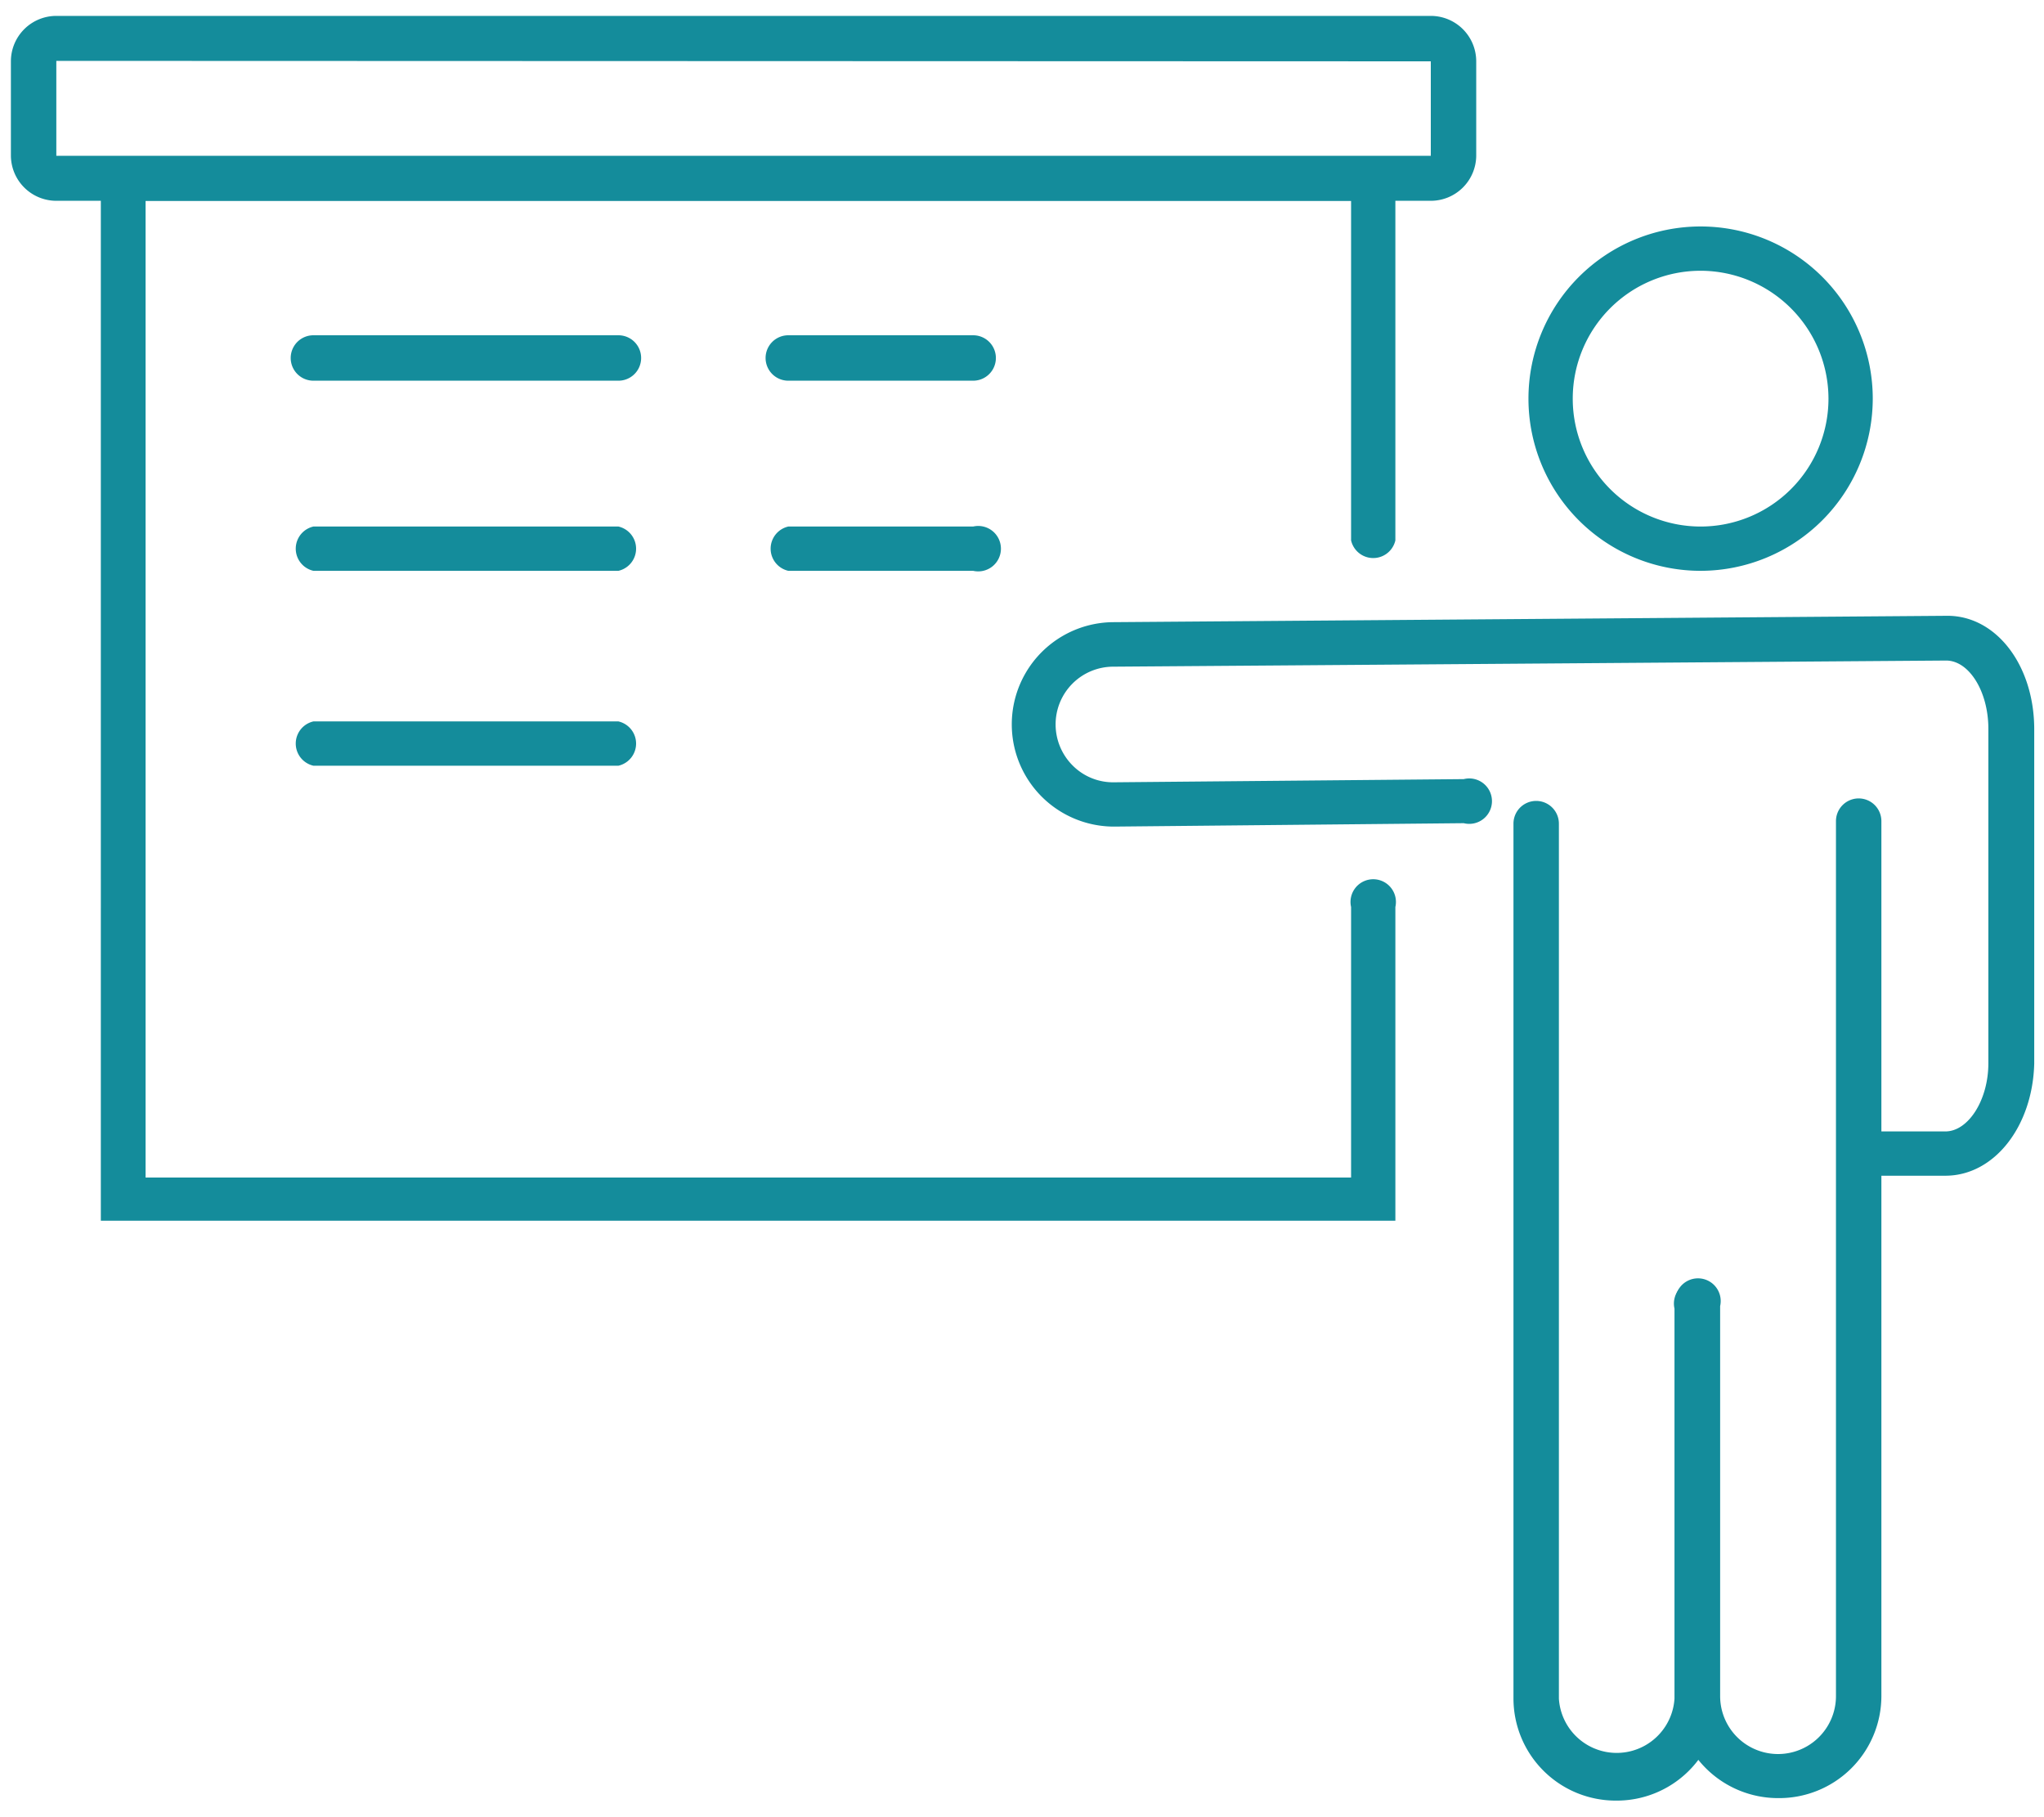 <svg xmlns="http://www.w3.org/2000/svg" viewBox="0 0 90 80"><defs><style>.cls-1{fill:#148c9b}</style></defs><g id="レイヤー_2" data-name="レイヤー 2"><g id="design"><path class="cls-1" d="M78.29 79.16a4.5 4.5 0 01-4.5-4.49V57.5a1 1 0 111.95 0v17.17a2.55 2.55 0 005.1 0V36.15a1 1 0 112 0v38.52a4.5 4.5 0 01-4.55 4.49z"/><path class="cls-1" d="M71.14 79.27a4.5 4.5 0 01-4.5-4.49V36.26a1 1 0 112 0v38.52a2.55 2.55 0 005.09 0V57.61a1 1 0 111.95 0v17.17a4.49 4.49 0 01-4.54 4.49z"/><path class="cls-1" d="M85.66 51.76H82.8a1 1 0 010-1.95h2.86c1 0 1.89-1.37 1.89-3V32.08c0-1.64-.85-3-1.86-3L49 29.35a2.54 2.54 0 00-2.52 2.57 2.56 2.56 0 00.76 1.79 2.51 2.51 0 001.81.73l15.4-.14a1 1 0 110 1.94l-15.4.15a4.5 4.5 0 010-9l36.7-.28c2.15 0 3.82 2.18 3.82 5v14.71c-.07 2.77-1.76 4.94-3.91 4.94zM74.88 25.13a7.58 7.58 0 117.58-7.58 7.59 7.59 0 01-7.58 7.58zm0-13.21a5.63 5.63 0 105.63 5.63 5.64 5.64 0 00-5.63-5.63z"/><path class="cls-1" d="M61.44 53.74h-57V6.89h57v16.9a1 1 0 01-1.95 0V8.84H6.41v43h53.08V39.93a1 1 0 111.95 0z"/><path class="cls-1" d="M63 8.84H2.48a2 2 0 01-2-2V2.7a2 2 0 012-2H63a2 2 0 012 2v4.16a2 2 0 01-2 1.98zM2.48 2.68v4.18H63V2.7zm24.75 14.08H13.8a1 1 0 010-2h13.43a1 1 0 010 2zm15.62 0h-8.14a1 1 0 010-2h8.14a1 1 0 110 2zm-15.62 8.37H13.8a1 1 0 010-1.95h13.43a1 1 0 010 1.95zm15.62 0h-8.14a1 1 0 010-1.95h8.14a1 1 0 110 1.95zm-15.62 8.58H13.8a1 1 0 010-1.95h13.43a1 1 0 010 1.95z"/><path fill="none" d="M0 0h90v80H0z"/></g></g></svg>
